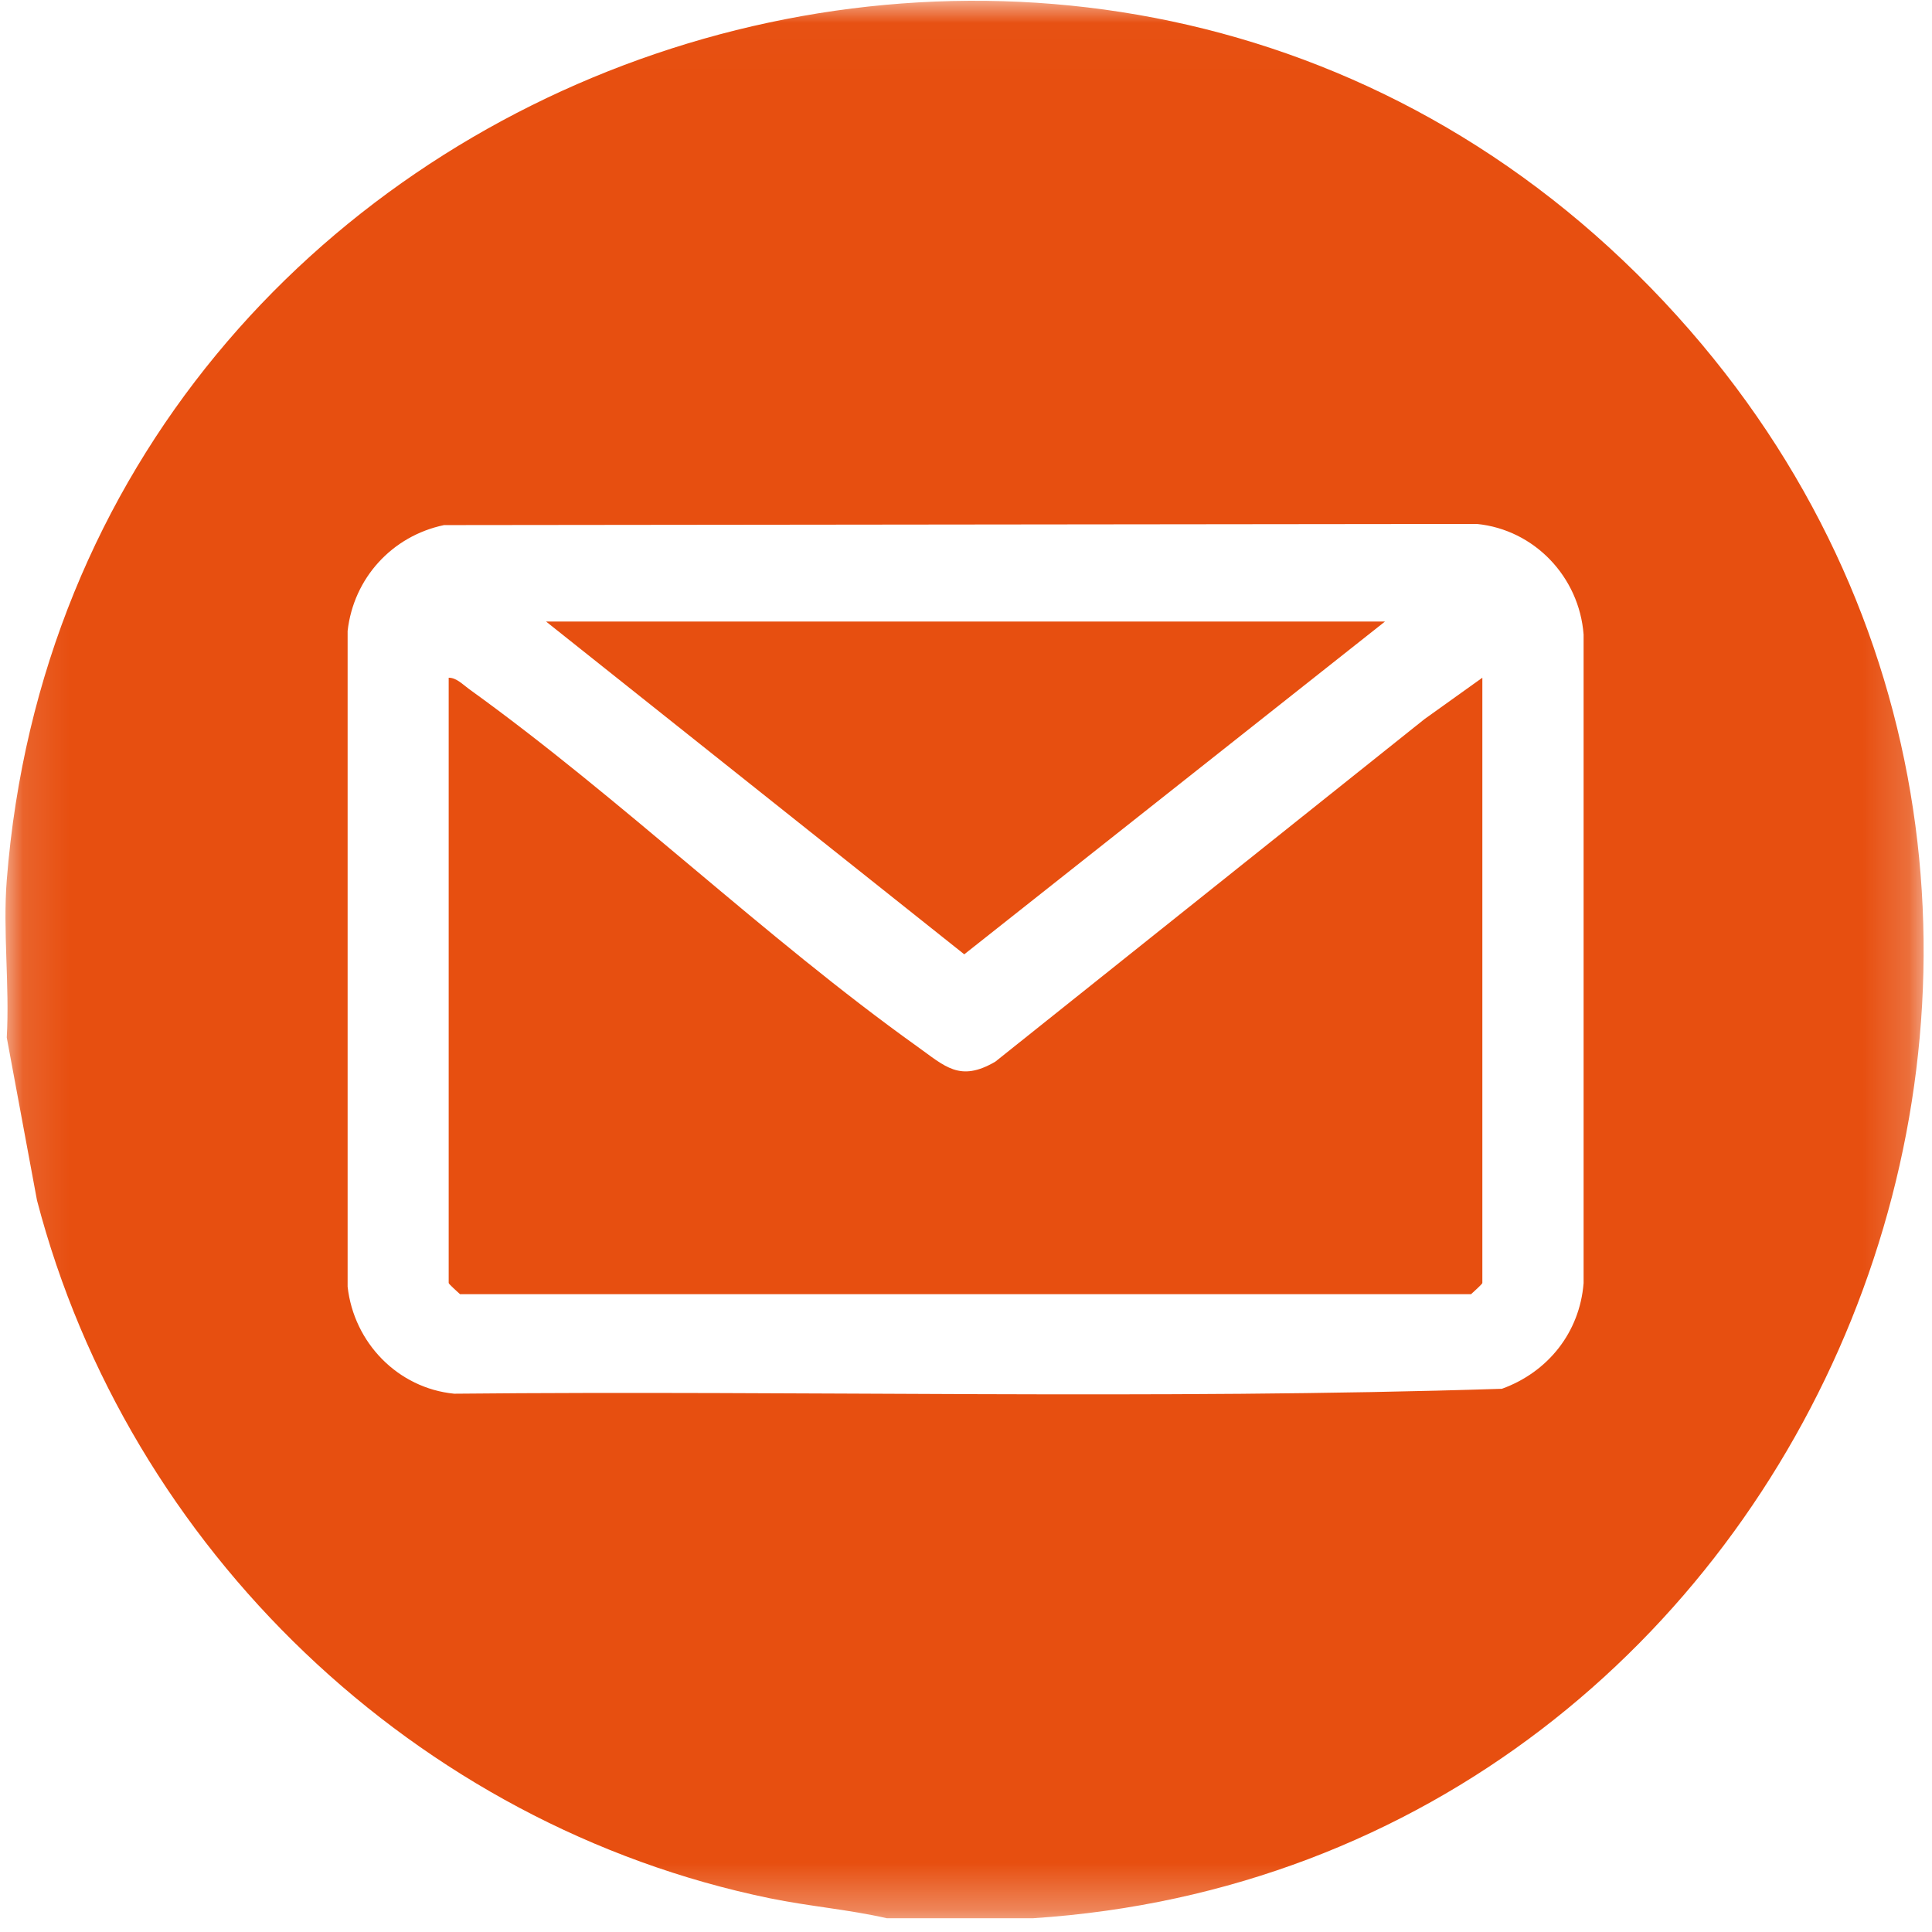 <svg width="42" height="42" viewBox="0 0 42 42" fill="none" xmlns="http://www.w3.org/2000/svg">
<mask id="mask0_1_512" style="mask-type:alpha" maskUnits="userSpaceOnUse" x="0" y="0" width="42" height="42">
<rect x="0.119" y="0.017" width="41.699" height="41.684" fill="#E74F10"/>
</mask>
<g mask="url(#mask0_1_512)">
<path d="M22.455 41.701H19.28C18.443 41.51 17.583 41.441 16.741 41.268C9.053 39.689 2.783 33.675 0.804 26.093L0.147 22.555C0.211 21.441 0.06 20.235 0.147 19.133C1.564 1.116 24.235 -6.665 36.461 6.87C48.089 19.741 39.592 40.582 22.455 41.701ZM9.653 11.415C8.522 11.652 7.687 12.569 7.557 13.716V27.972C7.693 29.19 8.649 30.177 9.873 30.298C17.461 30.223 25.083 30.435 32.65 30.191C33.649 29.83 34.341 28.967 34.426 27.894V13.794C34.331 12.541 33.355 11.514 32.106 11.39L9.653 11.415Z" fill="#E74F10"/>
<path d="M32.225 14.733V27.891C32.225 27.914 32.029 28.088 31.98 28.134H10C9.95 28.088 9.754 27.914 9.754 27.891V14.733C9.925 14.732 10.066 14.886 10.199 14.981C13.516 17.369 16.615 20.373 19.94 22.75C20.546 23.183 20.865 23.531 21.637 23.08L30.967 15.633L32.225 14.733Z" fill="#E74F10"/>
<path d="M30.108 13.512L20.962 20.746L11.871 13.512H30.108Z" fill="#E74F10"/>
</g>
</svg>
